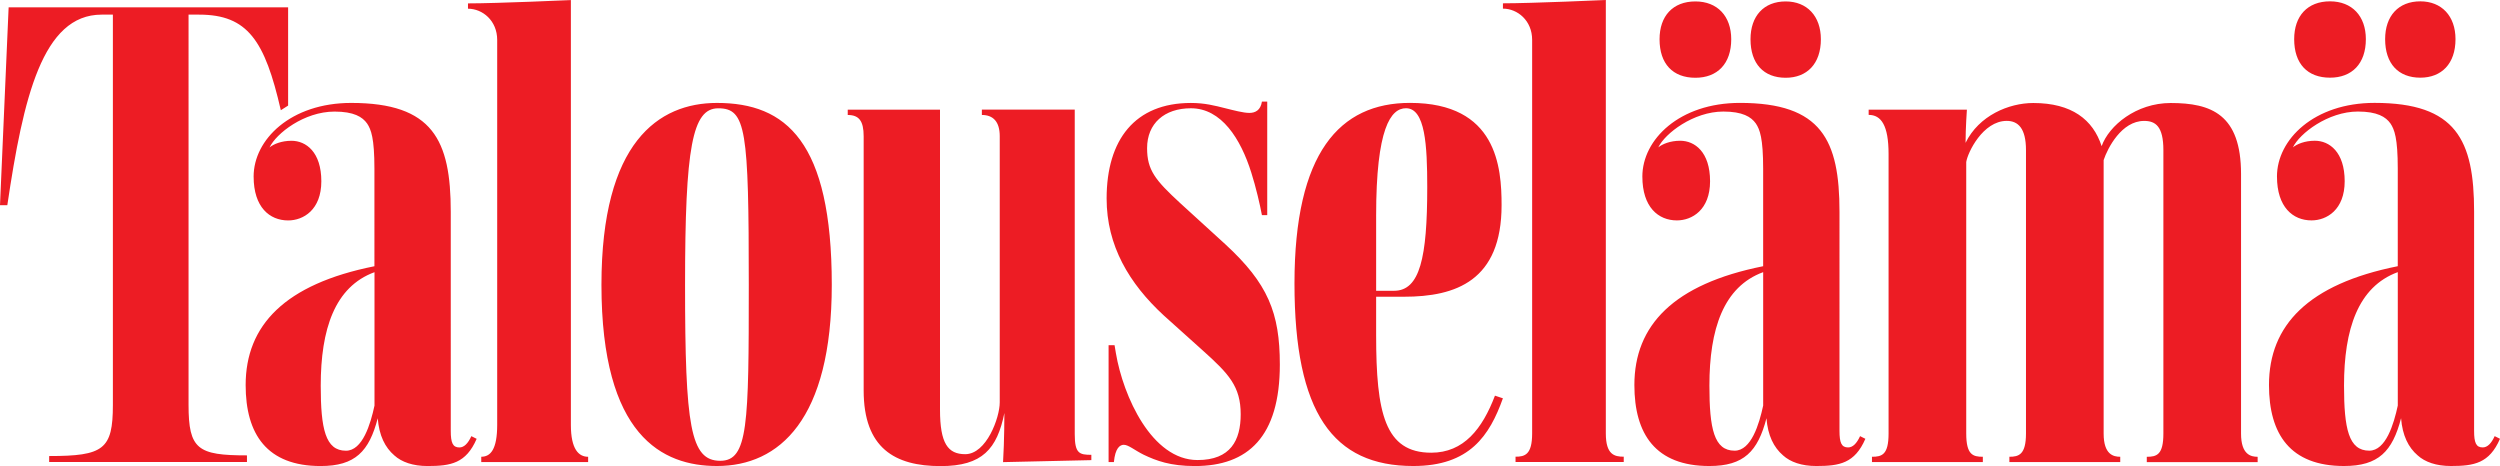 <svg xmlns="http://www.w3.org/2000/svg" xmlns:svg="http://www.w3.org/2000/svg" viewBox="0 0 300 55.932"><path fill="#ed1c24" fill-rule="evenodd" d="M287.735 48.664c-.478 2.231-1.434 5.416-3.425 5.416-2.469 0-3.027-2.629-3.027-7.803 0-6.771 1.673-11.869 6.452-13.621v16.011m-14.497-27.478c0 3.664 1.911 5.258 4.142 5.258 1.832 0 3.982-1.274 3.982-4.699 0-3.505-1.832-4.859-3.584-4.859-1.195 0-2.15.398-2.629.797.797-1.673 4.222-4.301 7.803-4.301 2.31 0 3.345.637 3.905 1.434.478.717.876 1.753.876 5.417v11.709c-10.753 2.15-15.454 7.089-15.454 14.258 0 5.895 2.549 9.718 9.001 9.718 4.142 0 5.815-1.753 6.85-5.735.159 2.071.876 3.506 1.992 4.461.876.797 2.231 1.274 3.982 1.274 2.788 0 4.62-.319 5.895-3.266l-.637-.319c-.398.876-.876 1.355-1.434 1.355-.797 0-1.036-.558-1.036-1.992V25.41c0-8.604-2.15-13.064-11.948-13.064-7.248.001-11.709 4.382-11.709 8.842M211.581 48.666c-.478 2.231-1.434 5.416-3.425 5.416-2.469 0-3.027-2.629-3.027-7.803 0-6.771 1.673-11.869 6.452-13.621v16.011m-14.497-27.479c0 3.664 1.911 5.258 4.142 5.258 1.832 0 3.982-1.274 3.982-4.699 0-3.505-1.832-4.859-3.584-4.859-1.195 0-2.15.398-2.629.797.797-1.673 4.222-4.301 7.803-4.301 2.31 0 3.345.637 3.905 1.434.478.717.876 1.753.876 5.417v11.709c-10.753 2.15-15.453 7.089-15.453 14.258 0 5.895 2.549 9.718 9.001 9.718 4.142 0 5.815-1.753 6.85-5.735.159 2.071.876 3.506 1.992 4.461.876.797 2.231 1.274 3.982 1.274 2.788 0 4.62-.319 5.895-3.266l-.637-.319c-.398.876-.876 1.355-1.434 1.355-.797 0-1.036-.558-1.036-1.992V25.412c0-8.604-2.15-13.064-11.948-13.064-7.248.001-11.709 4.382-11.709 8.842M44.94 48.669c-.478 2.231-1.434 5.417-3.425 5.417-2.469 0-3.027-2.629-3.027-7.803 0-6.771 1.673-11.869 6.452-13.621v16.011M286.216 4.701c0 2.947 1.593 4.62 4.222 4.62 2.549 0 4.222-1.673 4.222-4.62 0-2.788-1.673-4.54-4.222-4.54-2.629 0-4.222 1.753-4.222 4.54m-10.915 0c0 2.947 1.593 4.62 4.301 4.62 2.629 0 4.301-1.673 4.301-4.62 0-2.788-1.673-4.54-4.301-4.54-2.708 0-4.301 1.753-4.301 4.54M181.865 55.441h12.984v-.637c-1.115 0-2.15-.24-2.15-2.788V0s-8.842.398-12.347.398v.638c1.753 0 3.505 1.434 3.505 3.744v47.236c0 2.549-.876 2.788-1.992 2.788v.637m-2.469-7.966c-1.514 3.982-3.744 6.85-7.647 6.85-5.576 0-6.612-4.779-6.612-14.097v-4.62h3.345c6.213 0 11.709-1.911 11.709-10.993 0-4.54-.558-12.267-10.993-12.267-8.443 0-13.86 5.974-13.86 21.666 0 15.533 4.62 21.908 14.258 21.908 6.771 0 9.161-3.664 10.753-8.125l-.955-.318M165.136 25.893c0-10.514 1.753-12.904 3.584-12.904 2.311 0 2.549 4.461 2.549 9.479 0 8.443-.876 12.426-3.982 12.426h-2.15v-9.001M30.436 21.194c0 3.664 1.911 5.258 4.142 5.258 1.832 0 3.982-1.274 3.982-4.699 0-3.505-1.832-4.859-3.584-4.859-1.195 0-2.15.398-2.629.797.797-1.673 4.142-4.301 7.803-4.301 2.31 0 3.345.637 3.905 1.434.478.717.876 1.753.876 5.417V31.948c-10.753 2.15-15.453 7.089-15.453 14.258 0 5.895 2.549 9.718 9.001 9.718 4.142 0 5.815-1.753 6.85-5.735.16 2.071.876 3.506 1.992 4.461.876.797 2.231 1.274 3.982 1.274 2.788 0 4.62-.319 5.895-3.266l-.637-.319c-.398.876-.876 1.355-1.434 1.355-.797 0-1.036-.558-1.036-1.992V25.415c0-8.605-2.15-13.064-11.948-13.064-7.248.001-11.709 4.382-11.709 8.842m193.804-8.045v.638c1.513 0 2.39 1.274 2.39 4.699v33.539c0 2.549-.797 2.788-1.992 2.788v.637h13.304v-.637c-1.195 0-1.992-.24-1.992-2.788V19.445c.159-1.115 1.992-4.939 4.859-4.939 1.355 0 2.311.876 2.311 3.505v34.013c0 2.549-.876 2.788-1.992 2.788v.637h13.303v-.637c-.797 0-1.992-.24-1.992-2.788V19.209c.478-1.434 2.15-4.699 4.859-4.699 1.355 0 2.31.637 2.31 3.505V52.027c0 2.549-.797 2.788-1.992 2.788v.637h13.303v-.637c-.797 0-1.992-.24-1.992-2.788V20.884c0-7.169-3.584-8.523-8.444-8.523-4.142 0-7.408 2.709-8.284 5.178-1.036-3.186-3.584-5.178-8.205-5.178-2.947 0-6.531 1.514-8.124 4.779 0-1.752.159-3.982.159-3.982h-11.787m-106.421.637c1.354 0 2.15.797 2.15 2.549V48.288c0 1.832-1.593 6.214-4.142 6.214-2.071 0-3.027-1.274-3.027-5.337V13.16h-11.072v.638c1.354 0 1.911.717 1.911 2.549V46.851c0 6.929 3.744 9.081 9.24 9.081 5.018 0 6.771-2.071 7.647-6.372 0 0 0 3.345-.16 5.895l10.595-.239v-.637c-1.434 0-1.992-.159-1.992-2.469V13.156H117.823v.637m92.238-9.081c0 2.947 1.593 4.62 4.222 4.62 2.549 0 4.222-1.673 4.222-4.62 0-2.788-1.673-4.54-4.222-4.54-2.629 0-4.222 1.753-4.222 4.54m-10.915 0c0 2.947 1.593 4.62 4.301 4.62 2.629 0 4.301-1.673 4.301-4.62 0-2.788-1.673-4.54-4.301-4.54-2.708 0-4.301 1.753-4.301 4.54M86.19 12.996c3.345 0 3.664 2.549 3.664 21.192 0 16.807-.079 21.107-3.425 21.107-3.584 0-4.222-4.142-4.222-21.107 0-16.569.876-21.192 3.982-21.192M57.752 55.451h12.824v-.637c-1.115 0-2.071-.876-2.071-3.824V.009s-8.842.398-12.347.398v.638c1.753 0 3.505 1.434 3.505 3.744v46.197c0 2.947-.797 3.824-1.912 3.824v.637m77.106-2.071c.558 0 1.274.638 2.39 1.195 1.513.717 3.186 1.355 6.134 1.355 6.372 0 10.199-3.505 10.199-12.187 0-6.214-1.434-9.718-6.531-14.418l-5.416-4.939c-3.027-2.788-3.982-3.982-3.982-6.611 0-2.947 2.071-4.779 5.258-4.779 3.664 0 5.974 3.664 7.248 7.726.558 1.753 1.036 3.824 1.274 5.098h.637v-13.621h-.637c-.16 1.036-.797 1.354-1.513 1.354-.717 0-1.911-.319-2.868-.557-1.274-.319-2.469-.638-4.142-.638-6.691 0-10.114 4.381-10.114 11.471 0 5.655 2.708 10.199 6.85 14.019l4.699 4.222c3.107 2.788 4.54 4.301 4.54 7.647 0 3.107-1.195 5.492-5.178 5.492-5.493 0-8.921-7.647-9.798-12.824l-.16-.956h-.717v14.019h.637c.16-1.673.717-2.071 1.195-2.071M72.174 34.175c0 18.161 7.329 21.746 13.86 21.746 7.487 0 13.78-5.576 13.78-21.746 0-17.209-5.492-21.823-13.78-21.823-7.01.001-13.86 4.699-13.86 21.823M.88 24.617C2.791 11.713 5.102 1.756 12.191 1.756h1.355v46.835c0 5.337-1.115 6.134-7.647 6.134v.717h23.737v-.797c-5.895 0-7.01-.717-7.01-6.053V1.756h1.274c5.815 0 7.886 3.107 9.798 11.471l.876-.557V.883H1.036L0 24.62h.876"/></svg>